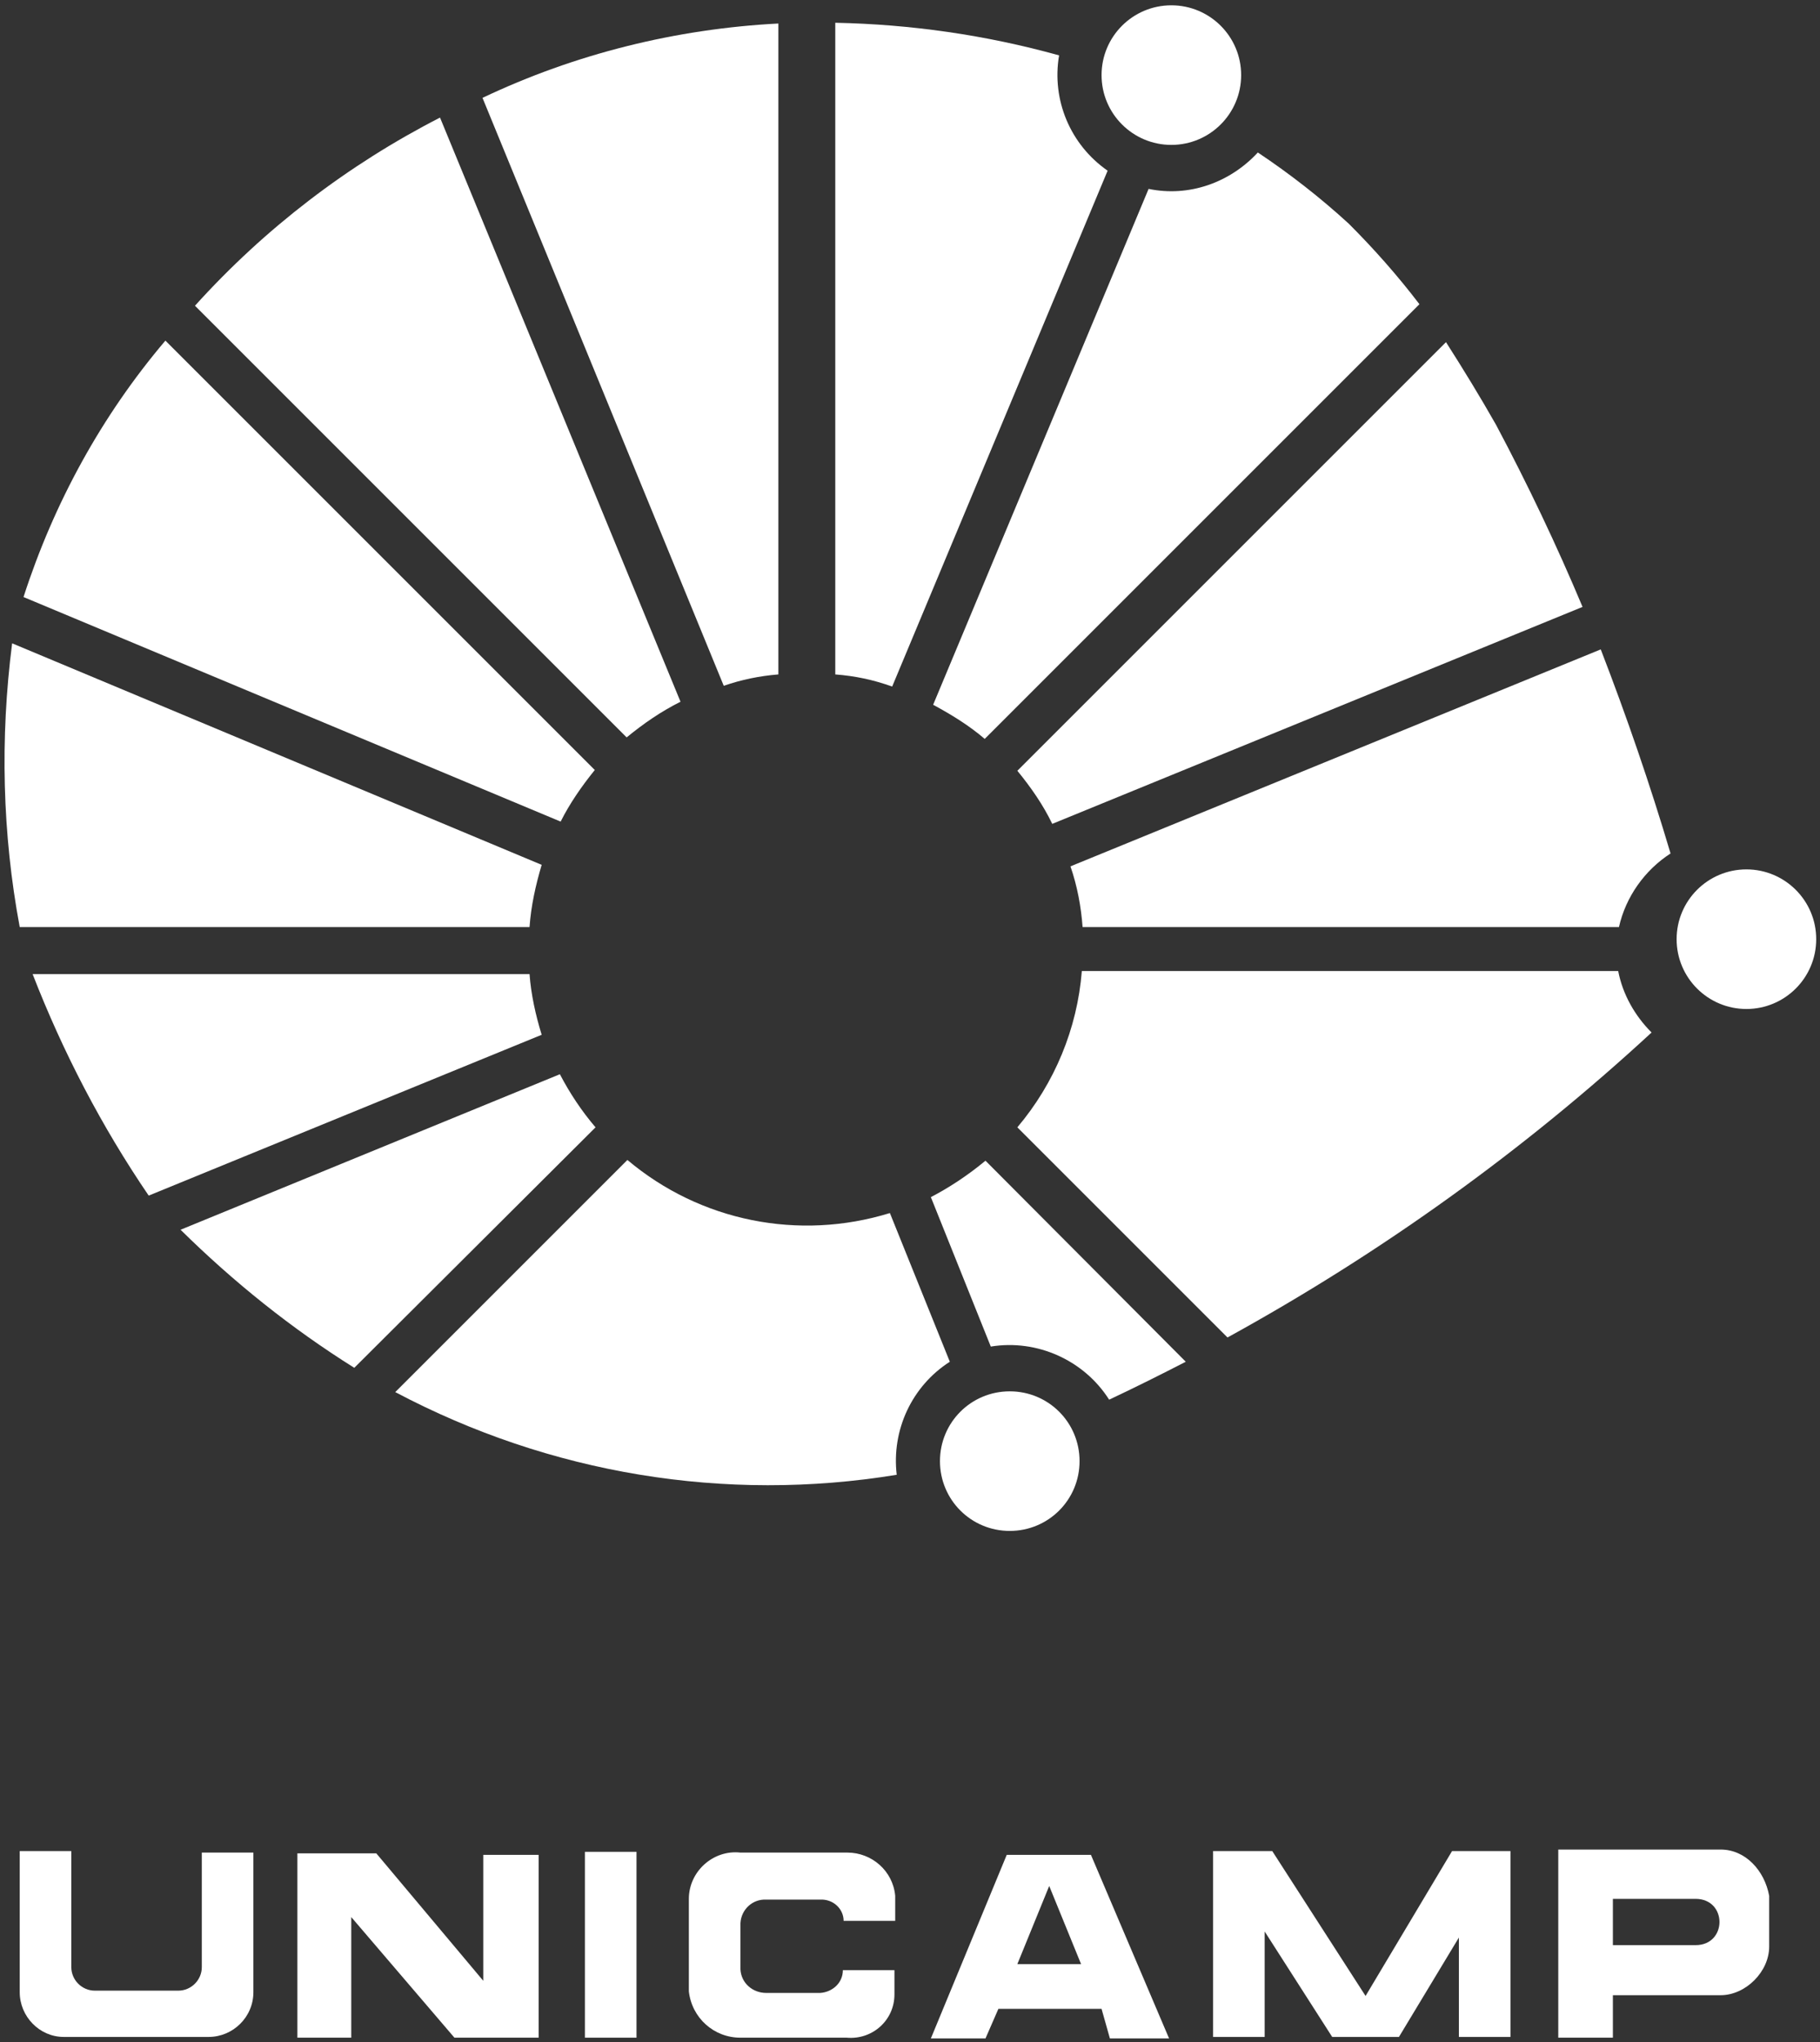 <?xml version="1.0" encoding="utf-8"?>
<!-- Generator: Adobe Illustrator 27.5.0, SVG Export Plug-In . SVG Version: 6.00 Build 0)  -->
<svg version="1.1" id="Camada_1" xmlns="http://www.w3.org/2000/svg" xmlns:xlink="http://www.w3.org/1999/xlink" x="0px" y="0px"
	 viewBox="0 0 239.9 269.2" style="enable-background:new 0 0 239.9 269.2;" xml:space="preserve">
<rect x="0" y="0" width="239.9" height="269.2" fill="#333333" stroke="none"/>
<style type="text/css">
	.st0{fill-rule:evenodd;clip-rule:evenodd;fill:#FFFFFF;}
	.st1{fill:#FFFFFF;}
</style>
<path class="st0" d="M110.1,88.9V3c9.9,0.2,19.8,1.6,29.5,4.3c-1,5.9,1.5,11.8,6.4,15.2l-28.4,68C115.1,89.6,112.7,89.1,110.1,88.9
	L110.1,88.9z"/>
<path class="st0" d="M102.6,88.9V3.1c-13.5,0.7-26.8,4-39,9.8l31.8,77.5C97.7,89.6,100.1,89.1,102.6,88.9L102.6,88.9z"/>
<path class="st0" d="M89.7,92.5L58,15.5c-12.1,6.2-23.1,14.6-32.3,24.8l56.9,56.9C84.8,95.4,87.1,93.8,89.7,92.5z"/>
<path class="st0" d="M21.8,44.9C13.4,54.8,7.1,66.3,3.1,78.7l70.8,29.6c1.2-2.4,2.8-4.7,4.5-6.8L21.8,44.9z"/>
<path class="st0" d="M71.4,114L1.6,84.8C0,97.3,0.3,109.9,2.6,122.2h67.2C70,119.4,70.6,116.7,71.4,114L71.4,114z"/>
<path class="st0" d="M69.8,128.4H4.3c4,10.3,9.1,20.1,15.3,29.2l51.8-21.2C70.6,133.8,70,131.1,69.8,128.4L69.8,128.4z"/>
<path class="st0" d="M78.5,148.6c-1.8-2.1-3.4-4.5-4.7-7l-50,20.5c7,6.9,14.6,13,22.9,18.2L78.5,148.6L78.5,148.6z"/>
<path class="st0" d="M118.2,194.4c-0.7-5.9,2-11.7,7-14.9l-7.9-19.6c-12,3.7-25,1.1-34.6-7l-30.6,30.6
	C72.5,194.3,95.6,198.1,118.2,194.4z"/>
<path class="st0" d="M122.7,157.8l7.9,19.7c6.1-1,12.3,1.8,15.6,7c3.4-1.6,6.8-3.3,10.1-5L129.9,153
	C127.6,154.9,125.2,156.5,122.7,157.8L122.7,157.8z"/>
<path class="st0" d="M217.7,136.1c-2.2-2.2-3.8-5-4.4-8.1h-70.7c-0.6,7.6-3.6,14.8-8.5,20.6l27.7,27.7
	C182,165.2,200.8,151.7,217.7,136.1L217.7,136.1z"/>
<path class="st0" d="M177.8,29.5c3.3,3.3,6.4,6.8,9.3,10.6l-57.3,57.3c-2.1-1.8-4.4-3.2-6.8-4.5l28.4-68c5.3,1.1,10.7-0.8,14.4-4.8
	C170,22.9,174.1,26.1,177.8,29.5z"/>
<g>
	<path class="st0" d="M133.1,183.4c-5.1,0-9.2,4.1-9.2,9.2s4.1,9.2,9.2,9.2s9.2-4.1,9.2-9.2S138.2,183.4,133.1,183.4z"/>
	<circle class="st1" cx="230.2" cy="123.8" r="9.2"/>
	<circle class="st1" cx="154.4" cy="9.9" r="9.2"/>
</g>
<polygon class="st0" points="39.2,268.6 39.2,244.3 49.6,244.3 63.7,261.1 63.7,244.5 71,244.5 71,268.6 59.9,268.6 46.3,252.7 
	46.3,268.6 "/>
<rect x="77.1" y="244.1" class="st1" width="6.8" height="24.5"/>
<path class="st0" d="M111.1,259.7h6.8v3.2c0,3.4-2.9,6-6.3,5.7H97.6c-3.5,0-6.4-2.6-6.8-6.1v-12.2c0-3.6,3.2-6.5,6.8-6.1h14.1
	c3.2,0,6,2.4,6.3,5.7v3.3h-6.8c0-1.6-1.4-2.9-3.1-2.8H101c-1.8-0.1-3.3,1.3-3.4,3.1v6.1c0.1,1.8,1.6,3.1,3.4,3.1h7.1
	C109.7,262.6,111.1,261.4,111.1,259.7L111.1,259.7z"/>
<path class="st0" d="M131.6,264.8l-1.7,3.9h-7.2l10-24.2h11.1l10.3,24.2h-7.8l-1.1-3.9H131.6z M142.5,258.9l-4.2-10.3l-4.2,10.3
	H142.5z"/>
<polygon class="st0" points="166.7,254.6 166.7,268.5 159.9,268.5 159.9,244 167.7,244 180,263.1 191.4,244 199.1,244 199.1,268.5 
	192.3,268.5 192.3,255.4 184.4,268.5 175.6,268.5 "/>
<path class="st0" d="M205.4,268.6v-24.8h21.4c3.3,0,5.8,2.8,6.4,6.1v6.7c0,3.3-3.1,6.4-6.4,6.4h-14.2v5.6H205.4z M212.6,256.4h10.9
	c4.2,0,4.2-6.1,0-6.1h-10.9V256.4z"/>
<path class="st0" d="M9.4,259.3V244H2.6v18.6c0,3.2,2.6,5.9,5.8,5.9h19.1c3.2,0,5.9-2.6,5.9-5.9v-18.4h-6.8v15.1
	c0,1.7-1.4,3.1-3.1,3.1h-11C10.8,262.4,9.4,261,9.4,259.3z"/>
<path class="st0" d="M208.6,80c-3.4-8.1-7.2-16.1-11.4-24c-2.1-3.7-4.3-7.3-6.6-10.9l-56.5,56.5c1.8,2.2,3.4,4.5,4.6,7
	C138.7,108.6,208.6,80,208.6,80z"/>
<path class="st0" d="M211,85.6c3.4,8.8,6.5,17.8,9.2,26.9c-3.4,2.2-5.9,5.7-6.8,9.7h-70.7c-0.2-2.7-0.7-5.4-1.6-8L211,85.6L211,85.6
	z"/>
</svg>
